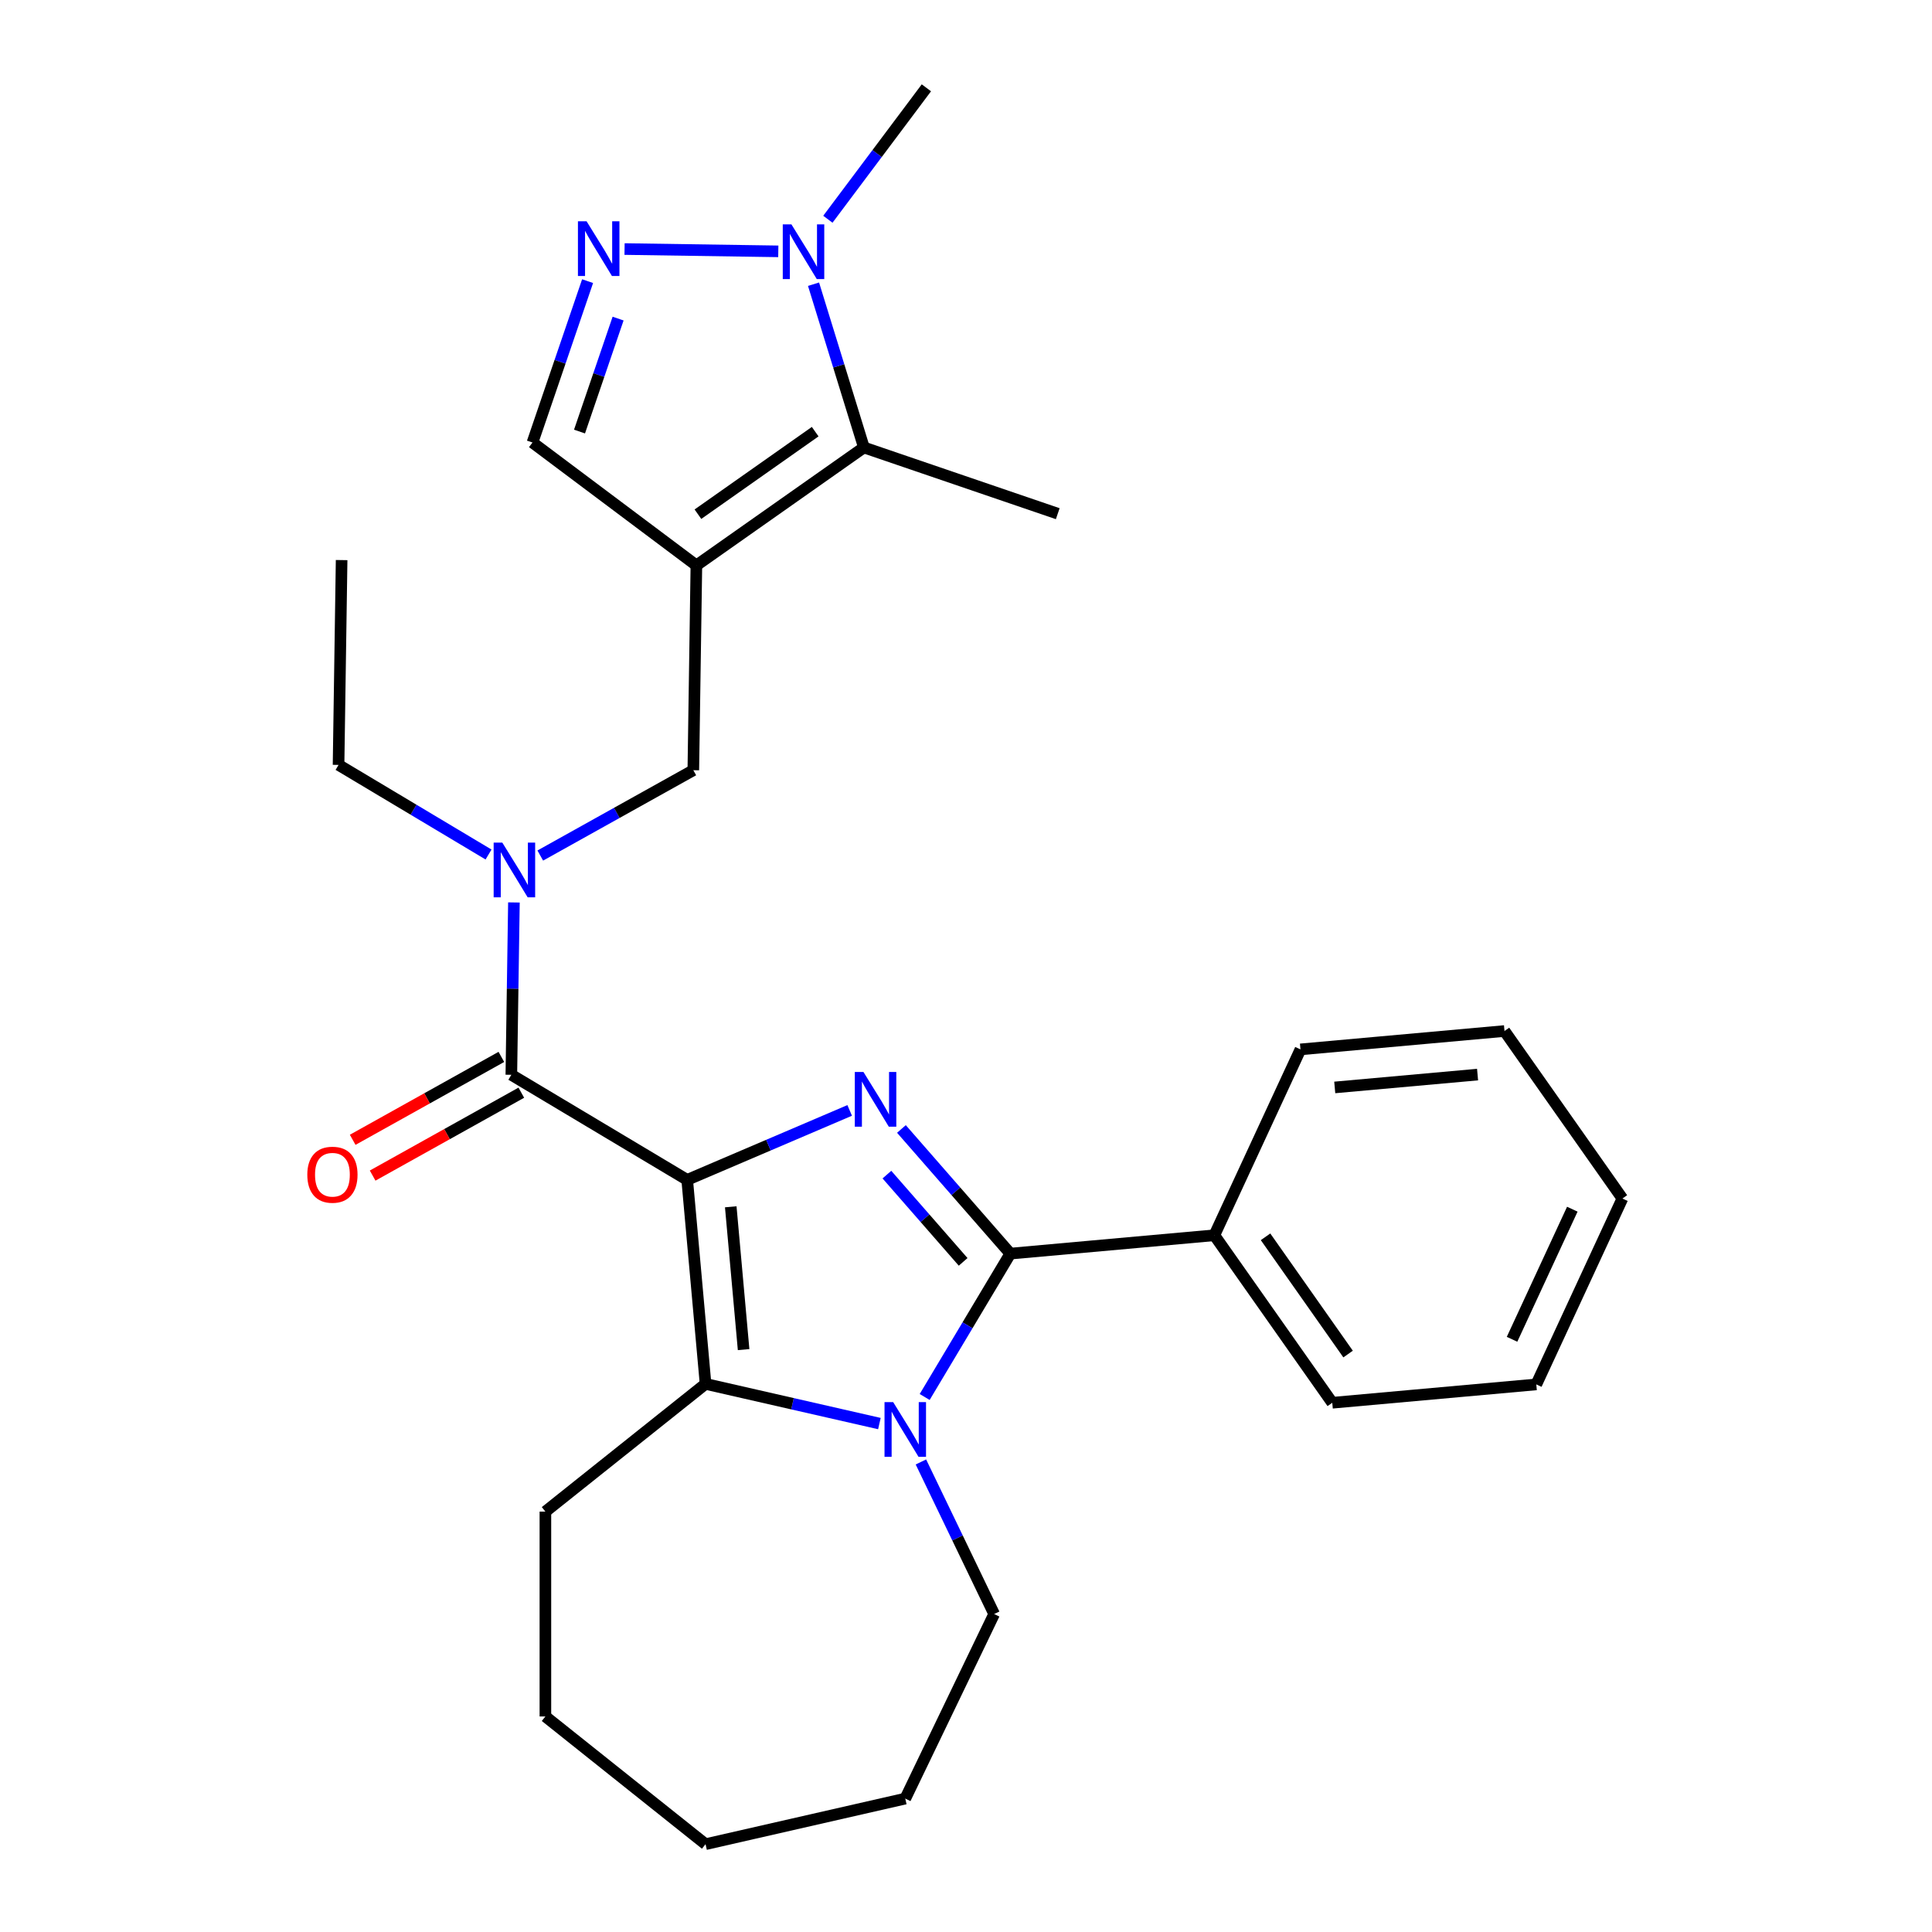 <?xml version='1.0' encoding='iso-8859-1'?>
<svg version='1.1' baseProfile='full'
              xmlns='http://www.w3.org/2000/svg'
                      xmlns:rdkit='http://www.rdkit.org/xml'
                      xmlns:xlink='http://www.w3.org/1999/xlink'
                  xml:space='preserve'
width='1000px' height='1000px' viewBox='0 0 1000 1000'>
<!-- END OF HEADER -->
<rect style='opacity:1.0;fill:#FFFFFF;stroke:none' width='1000' height='1000' x='0' y='0'> </rect>
<path class='bond-0' d='M 355.69,610.697 L 397.743,592.722' style='fill:none;fill-rule:evenodd;stroke:#000000;stroke-width:6px;stroke-linecap:butt;stroke-linejoin:miter;stroke-opacity:1' />
<path class='bond-0' d='M 397.743,592.722 L 439.796,574.748' style='fill:none;fill-rule:evenodd;stroke:#0000FF;stroke-width:6px;stroke-linecap:butt;stroke-linejoin:miter;stroke-opacity:1' />
<path class='bond-3' d='M 355.69,610.697 L 365.194,716.299' style='fill:none;fill-rule:evenodd;stroke:#000000;stroke-width:6px;stroke-linecap:butt;stroke-linejoin:miter;stroke-opacity:1' />
<path class='bond-3' d='M 378.236,624.636 L 384.889,698.558' style='fill:none;fill-rule:evenodd;stroke:#000000;stroke-width:6px;stroke-linecap:butt;stroke-linejoin:miter;stroke-opacity:1' />
<path class='bond-5' d='M 355.69,610.697 L 264.669,556.314' style='fill:none;fill-rule:evenodd;stroke:#000000;stroke-width:6px;stroke-linecap:butt;stroke-linejoin:miter;stroke-opacity:1' />
<path class='bond-1' d='M 466.578,584.351 L 494.763,616.612' style='fill:none;fill-rule:evenodd;stroke:#0000FF;stroke-width:6px;stroke-linecap:butt;stroke-linejoin:miter;stroke-opacity:1' />
<path class='bond-1' d='M 494.763,616.612 L 522.948,648.872' style='fill:none;fill-rule:evenodd;stroke:#000000;stroke-width:6px;stroke-linecap:butt;stroke-linejoin:miter;stroke-opacity:1' />
<path class='bond-1' d='M 459.064,607.982 L 478.793,630.564' style='fill:none;fill-rule:evenodd;stroke:#0000FF;stroke-width:6px;stroke-linecap:butt;stroke-linejoin:miter;stroke-opacity:1' />
<path class='bond-1' d='M 478.793,630.564 L 498.523,653.146' style='fill:none;fill-rule:evenodd;stroke:#000000;stroke-width:6px;stroke-linecap:butt;stroke-linejoin:miter;stroke-opacity:1' />
<path class='bond-12' d='M 522.948,648.872 L 628.551,639.368' style='fill:none;fill-rule:evenodd;stroke:#000000;stroke-width:6px;stroke-linecap:butt;stroke-linejoin:miter;stroke-opacity:1' />
<path class='bond-28' d='M 522.948,648.872 L 500.779,685.977' style='fill:none;fill-rule:evenodd;stroke:#000000;stroke-width:6px;stroke-linecap:butt;stroke-linejoin:miter;stroke-opacity:1' />
<path class='bond-28' d='M 500.779,685.977 L 478.61,723.082' style='fill:none;fill-rule:evenodd;stroke:#0000FF;stroke-width:6px;stroke-linecap:butt;stroke-linejoin:miter;stroke-opacity:1' />
<path class='bond-2' d='M 455.175,736.837 L 410.185,726.568' style='fill:none;fill-rule:evenodd;stroke:#0000FF;stroke-width:6px;stroke-linecap:butt;stroke-linejoin:miter;stroke-opacity:1' />
<path class='bond-2' d='M 410.185,726.568 L 365.194,716.299' style='fill:none;fill-rule:evenodd;stroke:#000000;stroke-width:6px;stroke-linecap:butt;stroke-linejoin:miter;stroke-opacity:1' />
<path class='bond-14' d='M 476.661,756.704 L 495.616,796.063' style='fill:none;fill-rule:evenodd;stroke:#0000FF;stroke-width:6px;stroke-linecap:butt;stroke-linejoin:miter;stroke-opacity:1' />
<path class='bond-14' d='M 495.616,796.063 L 514.57,835.422' style='fill:none;fill-rule:evenodd;stroke:#000000;stroke-width:6px;stroke-linecap:butt;stroke-linejoin:miter;stroke-opacity:1' />
<path class='bond-15' d='M 365.194,716.299 L 282.297,782.408' style='fill:none;fill-rule:evenodd;stroke:#000000;stroke-width:6px;stroke-linecap:butt;stroke-linejoin:miter;stroke-opacity:1' />
<path class='bond-4' d='M 360.448,292.644 L 358.862,398.661' style='fill:none;fill-rule:evenodd;stroke:#000000;stroke-width:6px;stroke-linecap:butt;stroke-linejoin:miter;stroke-opacity:1' />
<path class='bond-7' d='M 360.448,292.644 L 447.151,231.611' style='fill:none;fill-rule:evenodd;stroke:#000000;stroke-width:6px;stroke-linecap:butt;stroke-linejoin:miter;stroke-opacity:1' />
<path class='bond-7' d='M 361.247,266.148 L 421.939,223.426' style='fill:none;fill-rule:evenodd;stroke:#000000;stroke-width:6px;stroke-linecap:butt;stroke-linejoin:miter;stroke-opacity:1' />
<path class='bond-10' d='M 360.448,292.644 L 275.611,229.045' style='fill:none;fill-rule:evenodd;stroke:#000000;stroke-width:6px;stroke-linecap:butt;stroke-linejoin:miter;stroke-opacity:1' />
<path class='bond-9' d='M 264.669,556.314 L 265.336,511.711' style='fill:none;fill-rule:evenodd;stroke:#000000;stroke-width:6px;stroke-linecap:butt;stroke-linejoin:miter;stroke-opacity:1' />
<path class='bond-9' d='M 265.336,511.711 L 266.004,467.107' style='fill:none;fill-rule:evenodd;stroke:#0000FF;stroke-width:6px;stroke-linecap:butt;stroke-linejoin:miter;stroke-opacity:1' />
<path class='bond-13' d='M 259.506,547.053 L 221.027,568.508' style='fill:none;fill-rule:evenodd;stroke:#000000;stroke-width:6px;stroke-linecap:butt;stroke-linejoin:miter;stroke-opacity:1' />
<path class='bond-13' d='M 221.027,568.508 L 182.549,589.962' style='fill:none;fill-rule:evenodd;stroke:#FF0000;stroke-width:6px;stroke-linecap:butt;stroke-linejoin:miter;stroke-opacity:1' />
<path class='bond-13' d='M 269.833,565.575 L 231.355,587.029' style='fill:none;fill-rule:evenodd;stroke:#000000;stroke-width:6px;stroke-linecap:butt;stroke-linejoin:miter;stroke-opacity:1' />
<path class='bond-13' d='M 231.355,587.029 L 192.876,608.484' style='fill:none;fill-rule:evenodd;stroke:#FF0000;stroke-width:6px;stroke-linecap:butt;stroke-linejoin:miter;stroke-opacity:1' />
<path class='bond-6' d='M 304.139,145.517 L 289.875,187.281' style='fill:none;fill-rule:evenodd;stroke:#0000FF;stroke-width:6px;stroke-linecap:butt;stroke-linejoin:miter;stroke-opacity:1' />
<path class='bond-6' d='M 289.875,187.281 L 275.611,229.045' style='fill:none;fill-rule:evenodd;stroke:#000000;stroke-width:6px;stroke-linecap:butt;stroke-linejoin:miter;stroke-opacity:1' />
<path class='bond-6' d='M 319.927,164.9 L 309.943,194.135' style='fill:none;fill-rule:evenodd;stroke:#0000FF;stroke-width:6px;stroke-linecap:butt;stroke-linejoin:miter;stroke-opacity:1' />
<path class='bond-6' d='M 309.943,194.135 L 299.958,223.37' style='fill:none;fill-rule:evenodd;stroke:#000000;stroke-width:6px;stroke-linecap:butt;stroke-linejoin:miter;stroke-opacity:1' />
<path class='bond-30' d='M 323.271,128.907 L 402.842,130.097' style='fill:none;fill-rule:evenodd;stroke:#0000FF;stroke-width:6px;stroke-linecap:butt;stroke-linejoin:miter;stroke-opacity:1' />
<path class='bond-8' d='M 447.151,231.611 L 434.117,189.357' style='fill:none;fill-rule:evenodd;stroke:#000000;stroke-width:6px;stroke-linecap:butt;stroke-linejoin:miter;stroke-opacity:1' />
<path class='bond-8' d='M 434.117,189.357 L 421.084,147.103' style='fill:none;fill-rule:evenodd;stroke:#0000FF;stroke-width:6px;stroke-linecap:butt;stroke-linejoin:miter;stroke-opacity:1' />
<path class='bond-17' d='M 447.151,231.611 L 547.489,265.881' style='fill:none;fill-rule:evenodd;stroke:#000000;stroke-width:6px;stroke-linecap:butt;stroke-linejoin:miter;stroke-opacity:1' />
<path class='bond-16' d='M 428.5,113.482 L 453.999,79.468' style='fill:none;fill-rule:evenodd;stroke:#0000FF;stroke-width:6px;stroke-linecap:butt;stroke-linejoin:miter;stroke-opacity:1' />
<path class='bond-16' d='M 453.999,79.468 L 479.497,45.455' style='fill:none;fill-rule:evenodd;stroke:#000000;stroke-width:6px;stroke-linecap:butt;stroke-linejoin:miter;stroke-opacity:1' />
<path class='bond-11' d='M 279.646,442.83 L 319.254,420.746' style='fill:none;fill-rule:evenodd;stroke:#0000FF;stroke-width:6px;stroke-linecap:butt;stroke-linejoin:miter;stroke-opacity:1' />
<path class='bond-11' d='M 319.254,420.746 L 358.862,398.661' style='fill:none;fill-rule:evenodd;stroke:#000000;stroke-width:6px;stroke-linecap:butt;stroke-linejoin:miter;stroke-opacity:1' />
<path class='bond-18' d='M 252.865,442.296 L 214.049,419.105' style='fill:none;fill-rule:evenodd;stroke:#0000FF;stroke-width:6px;stroke-linecap:butt;stroke-linejoin:miter;stroke-opacity:1' />
<path class='bond-18' d='M 214.049,419.105 L 175.234,395.914' style='fill:none;fill-rule:evenodd;stroke:#000000;stroke-width:6px;stroke-linecap:butt;stroke-linejoin:miter;stroke-opacity:1' />
<path class='bond-19' d='M 628.551,639.368 L 689.583,726.07' style='fill:none;fill-rule:evenodd;stroke:#000000;stroke-width:6px;stroke-linecap:butt;stroke-linejoin:miter;stroke-opacity:1' />
<path class='bond-19' d='M 655.046,640.167 L 697.769,700.858' style='fill:none;fill-rule:evenodd;stroke:#000000;stroke-width:6px;stroke-linecap:butt;stroke-linejoin:miter;stroke-opacity:1' />
<path class='bond-20' d='M 628.551,639.368 L 673.121,543.161' style='fill:none;fill-rule:evenodd;stroke:#000000;stroke-width:6px;stroke-linecap:butt;stroke-linejoin:miter;stroke-opacity:1' />
<path class='bond-21' d='M 514.57,835.422 L 468.566,930.952' style='fill:none;fill-rule:evenodd;stroke:#000000;stroke-width:6px;stroke-linecap:butt;stroke-linejoin:miter;stroke-opacity:1' />
<path class='bond-23' d='M 282.297,782.408 L 282.297,888.437' style='fill:none;fill-rule:evenodd;stroke:#000000;stroke-width:6px;stroke-linecap:butt;stroke-linejoin:miter;stroke-opacity:1' />
<path class='bond-22' d='M 175.234,395.914 L 176.821,289.896' style='fill:none;fill-rule:evenodd;stroke:#000000;stroke-width:6px;stroke-linecap:butt;stroke-linejoin:miter;stroke-opacity:1' />
<path class='bond-24' d='M 689.583,726.07 L 795.186,716.566' style='fill:none;fill-rule:evenodd;stroke:#000000;stroke-width:6px;stroke-linecap:butt;stroke-linejoin:miter;stroke-opacity:1' />
<path class='bond-25' d='M 673.121,543.161 L 778.724,533.657' style='fill:none;fill-rule:evenodd;stroke:#000000;stroke-width:6px;stroke-linecap:butt;stroke-linejoin:miter;stroke-opacity:1' />
<path class='bond-25' d='M 690.862,562.856 L 764.784,556.203' style='fill:none;fill-rule:evenodd;stroke:#000000;stroke-width:6px;stroke-linecap:butt;stroke-linejoin:miter;stroke-opacity:1' />
<path class='bond-29' d='M 468.566,930.952 L 365.194,954.545' style='fill:none;fill-rule:evenodd;stroke:#000000;stroke-width:6px;stroke-linecap:butt;stroke-linejoin:miter;stroke-opacity:1' />
<path class='bond-26' d='M 282.297,888.437 L 365.194,954.545' style='fill:none;fill-rule:evenodd;stroke:#000000;stroke-width:6px;stroke-linecap:butt;stroke-linejoin:miter;stroke-opacity:1' />
<path class='bond-31' d='M 795.186,716.566 L 839.756,620.359' style='fill:none;fill-rule:evenodd;stroke:#000000;stroke-width:6px;stroke-linecap:butt;stroke-linejoin:miter;stroke-opacity:1' />
<path class='bond-31' d='M 782.63,693.221 L 813.829,625.876' style='fill:none;fill-rule:evenodd;stroke:#000000;stroke-width:6px;stroke-linecap:butt;stroke-linejoin:miter;stroke-opacity:1' />
<path class='bond-27' d='M 778.724,533.657 L 839.756,620.359' style='fill:none;fill-rule:evenodd;stroke:#000000;stroke-width:6px;stroke-linecap:butt;stroke-linejoin:miter;stroke-opacity:1' />
<path  class='atom-1' d='M 446.927 554.864
L 456.207 569.864
Q 457.127 571.344, 458.607 574.024
Q 460.087 576.704, 460.167 576.864
L 460.167 554.864
L 463.927 554.864
L 463.927 583.184
L 460.047 583.184
L 450.087 566.784
Q 448.927 564.864, 447.687 562.664
Q 446.487 560.464, 446.127 559.784
L 446.127 583.184
L 442.447 583.184
L 442.447 554.864
L 446.927 554.864
' fill='#0000FF'/>
<path  class='atom-3' d='M 462.306 725.733
L 471.586 740.733
Q 472.506 742.213, 473.986 744.893
Q 475.466 747.573, 475.546 747.733
L 475.546 725.733
L 479.306 725.733
L 479.306 754.053
L 475.426 754.053
L 465.466 737.653
Q 464.306 735.733, 463.066 733.533
Q 461.866 731.333, 461.506 730.653
L 461.506 754.053
L 457.826 754.053
L 457.826 725.733
L 462.306 725.733
' fill='#0000FF'/>
<path  class='atom-7' d='M 303.62 114.546
L 312.9 129.546
Q 313.82 131.026, 315.3 133.706
Q 316.78 136.386, 316.86 136.546
L 316.86 114.546
L 320.62 114.546
L 320.62 142.866
L 316.74 142.866
L 306.78 126.466
Q 305.62 124.546, 304.38 122.346
Q 303.18 120.146, 302.82 119.466
L 302.82 142.866
L 299.14 142.866
L 299.14 114.546
L 303.62 114.546
' fill='#0000FF'/>
<path  class='atom-9' d='M 409.638 116.132
L 418.918 131.132
Q 419.838 132.612, 421.318 135.292
Q 422.798 137.972, 422.878 138.132
L 422.878 116.132
L 426.638 116.132
L 426.638 144.452
L 422.758 144.452
L 412.798 128.052
Q 411.638 126.132, 410.398 123.932
Q 409.198 121.732, 408.838 121.052
L 408.838 144.452
L 405.158 144.452
L 405.158 116.132
L 409.638 116.132
' fill='#0000FF'/>
<path  class='atom-10' d='M 259.995 436.136
L 269.275 451.136
Q 270.195 452.616, 271.675 455.296
Q 273.155 457.976, 273.235 458.136
L 273.235 436.136
L 276.995 436.136
L 276.995 464.456
L 273.115 464.456
L 263.155 448.056
Q 261.995 446.136, 260.755 443.936
Q 259.555 441.736, 259.195 441.056
L 259.195 464.456
L 255.515 464.456
L 255.515 436.136
L 259.995 436.136
' fill='#0000FF'/>
<path  class='atom-14' d='M 159.062 608.029
Q 159.062 601.229, 162.422 597.429
Q 165.782 593.629, 172.062 593.629
Q 178.342 593.629, 181.702 597.429
Q 185.062 601.229, 185.062 608.029
Q 185.062 614.909, 181.662 618.829
Q 178.262 622.709, 172.062 622.709
Q 165.822 622.709, 162.422 618.829
Q 159.062 614.949, 159.062 608.029
M 172.062 619.509
Q 176.382 619.509, 178.702 616.629
Q 181.062 613.709, 181.062 608.029
Q 181.062 602.469, 178.702 599.669
Q 176.382 596.829, 172.062 596.829
Q 167.742 596.829, 165.382 599.629
Q 163.062 602.429, 163.062 608.029
Q 163.062 613.749, 165.382 616.629
Q 167.742 619.509, 172.062 619.509
' fill='#FF0000'/>
</svg>
